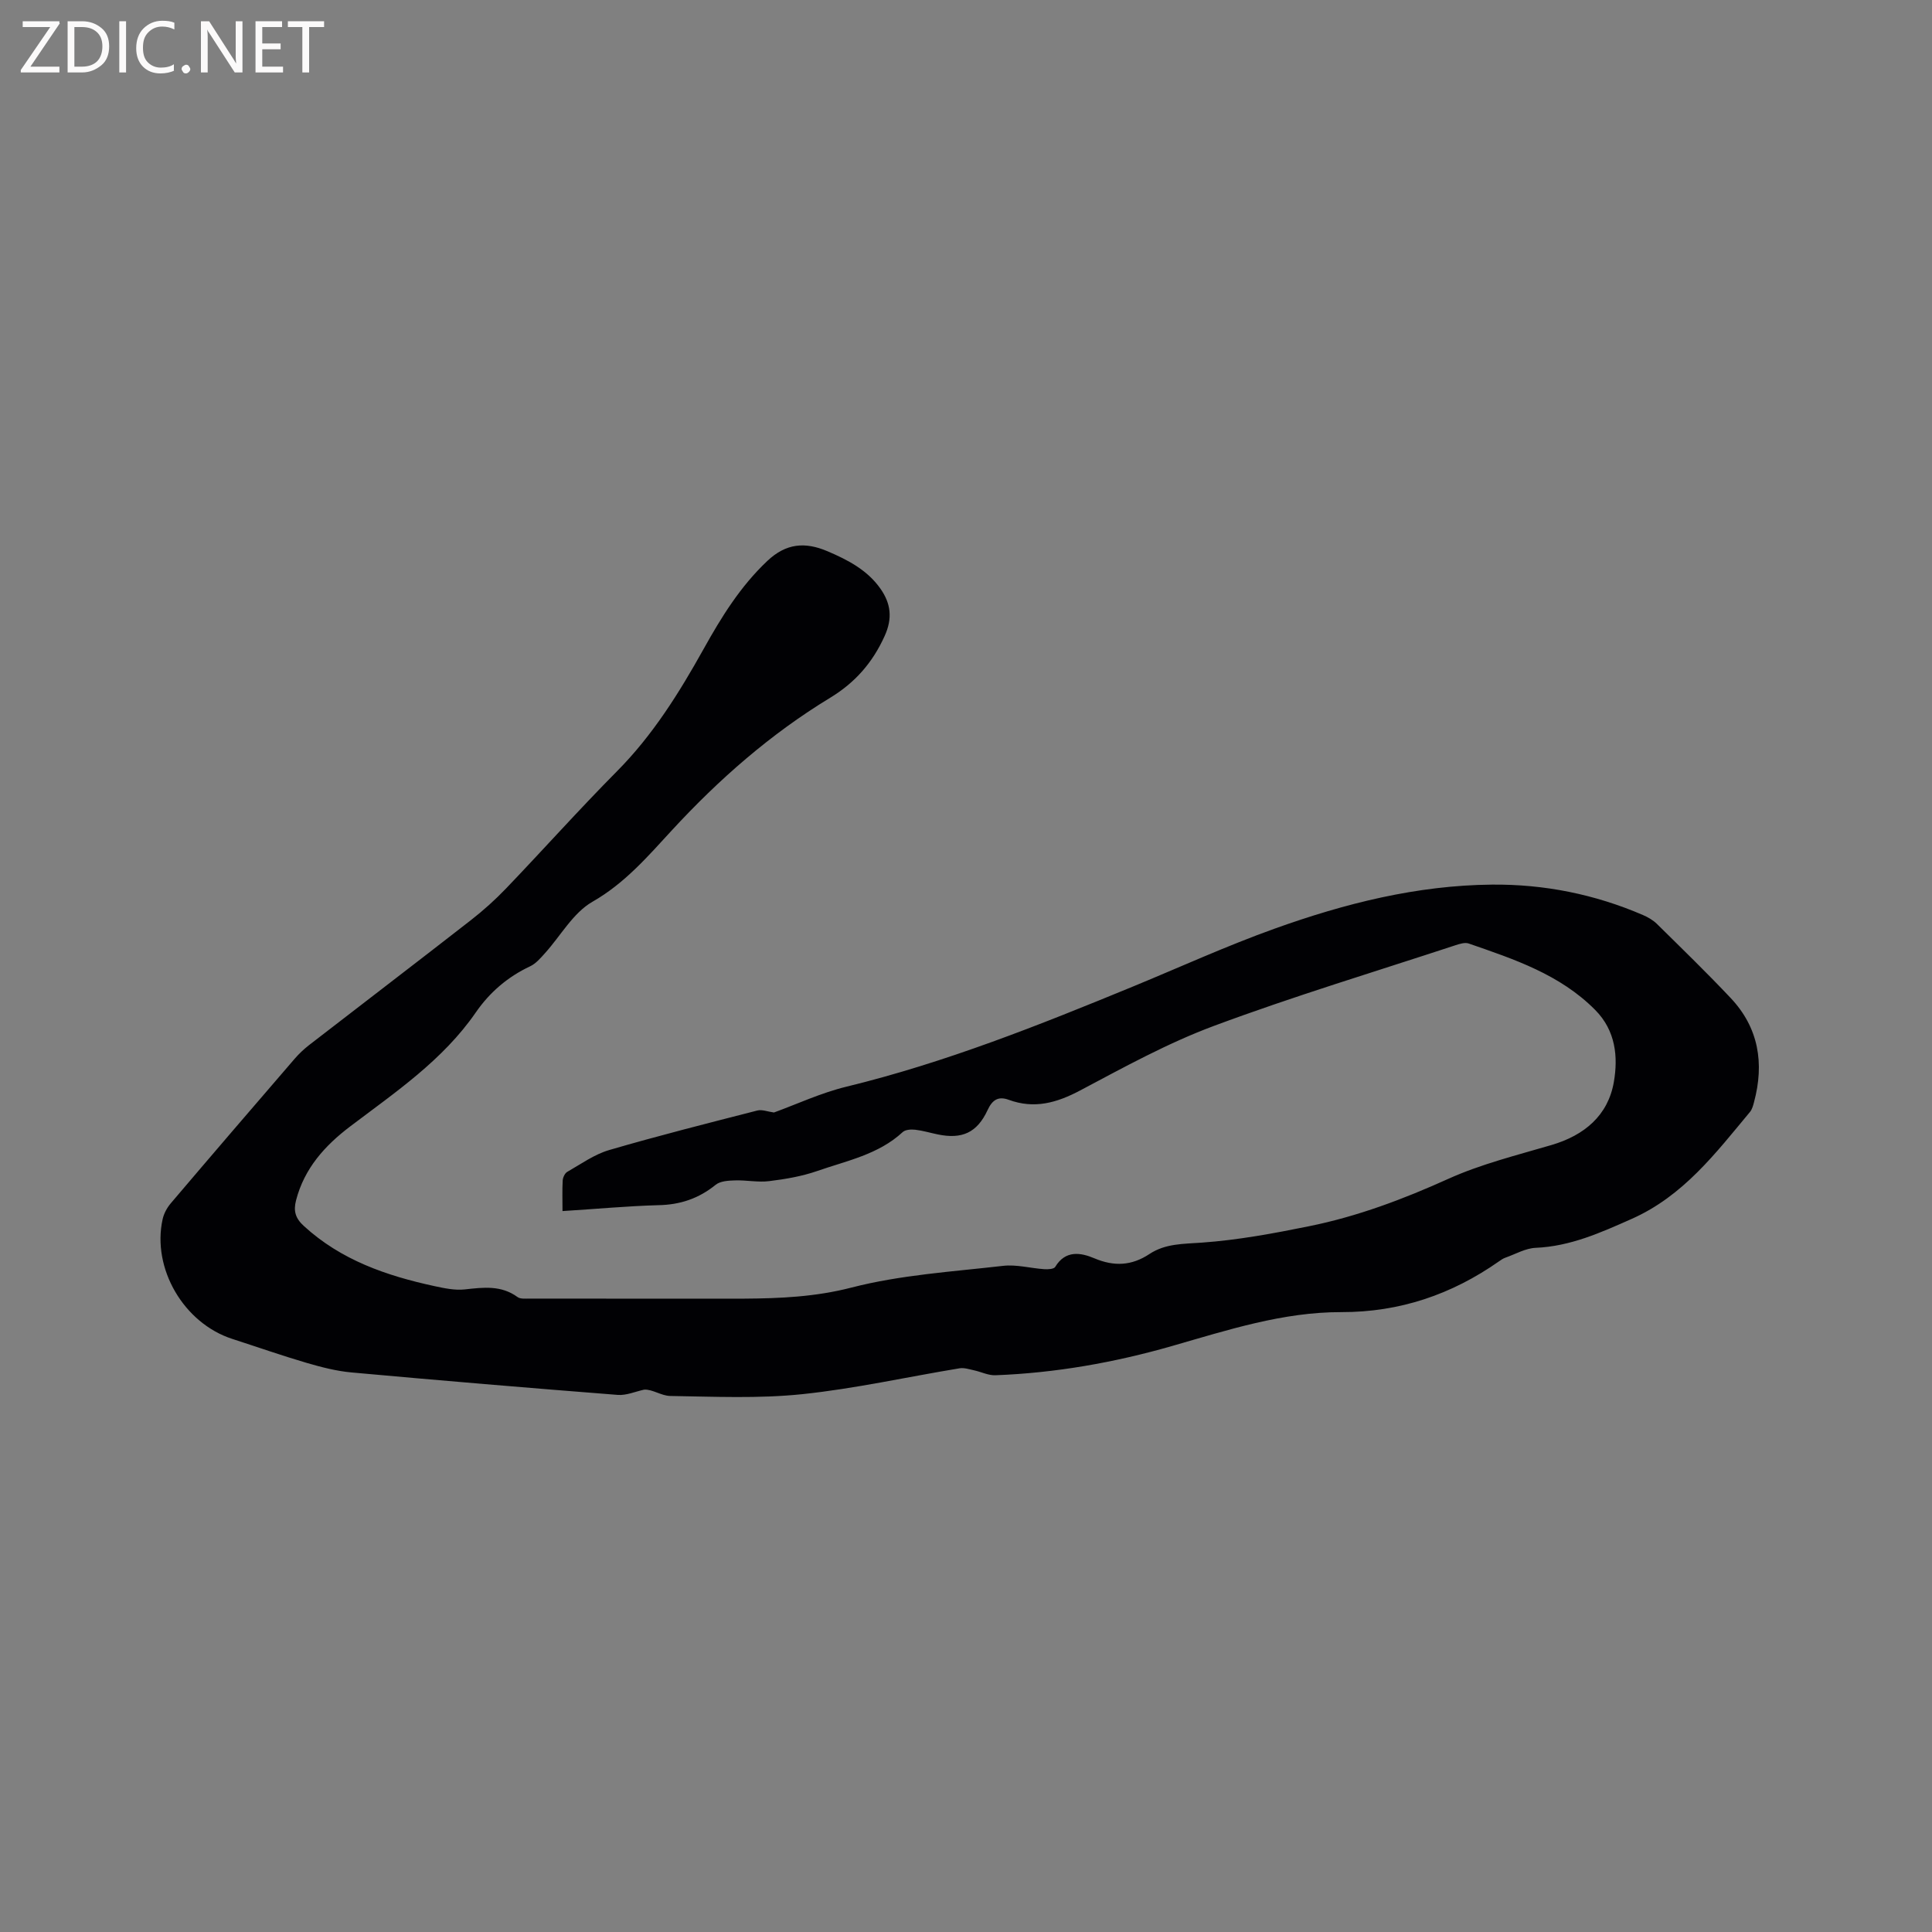 <svg enable-background="new 0 0 400 400" viewBox="0 0 400 400" xmlns="http://www.w3.org/2000/svg"><rect x="0" y="0" width="400" height="400" fill="#808080" stroke="none"/><path d="m116.46 250.74c0-2.35-.07-4.35.04-6.34.04-.62.44-1.48.93-1.77 2.84-1.62 5.6-3.62 8.68-4.52 10.16-2.97 20.43-5.56 30.69-8.19.98-.25 2.15.24 3.44.41 4.71-1.71 9.74-4.07 15.03-5.35 20.46-4.98 39.91-12.75 59.3-20.73 9.78-4.03 19.43-8.44 29.38-12 14.5-5.2 29.41-8.96 44.95-9.1 10.8-.1 21.27 1.99 31.24 6.29 1.05.45 2.11 1.06 2.91 1.85 5.13 5.06 10.31 10.08 15.25 15.32 5.83 6.17 7.01 13.55 4.85 21.58-.19.71-.39 1.49-.84 2.03-7.11 8.54-13.8 17.4-24.51 22.15-6.44 2.86-12.68 5.67-19.87 5.98-2.1.09-4.16 1.3-6.23 2.03-.49.17-.95.48-1.38.79-9.79 6.85-20.5 10.51-32.6 10.49-12.1-.03-23.54 3.71-35.04 7.01-11.94 3.43-24.15 5.59-36.59 6.06-1.47.06-2.96-.71-4.46-1.03-.97-.21-2.01-.56-2.95-.41-10.87 1.79-21.67 4.22-32.6 5.36-9.02.94-18.2.51-27.31.37-1.86-.03-3.69-1.42-5.4-1.31-1.82.39-3.69 1.23-5.47 1.09-18.38-1.44-36.76-2.98-55.12-4.65-3.12-.28-6.23-1.09-9.26-1.97-5.18-1.52-10.28-3.31-15.42-4.97-10.04-3.24-16.69-14.57-14.43-24.79.26-1.17.9-2.36 1.68-3.28 8.51-10.02 17.08-19.99 25.67-29.95.89-1.03 1.91-1.99 2.99-2.83 11.15-8.63 22.36-17.18 33.48-25.85 2.58-2.01 5.04-4.22 7.3-6.58 7.7-8.04 15.12-16.35 22.96-24.26 7.42-7.48 12.87-16.24 17.94-25.33 3.67-6.59 7.59-12.93 13.17-18.2 3.89-3.68 7.83-3.98 12.44-2.02 4.24 1.8 8.29 3.91 11 7.78 2.12 3.03 2.54 6.08.85 9.79-2.5 5.52-6.11 9.64-11.28 12.78-12.3 7.47-23.01 16.85-32.78 27.45-4.96 5.38-9.74 10.96-16.43 14.78-4.01 2.29-6.59 7.07-9.86 10.68-.91 1.01-1.87 2.14-3.06 2.69-4.63 2.18-8.35 5.37-11.23 9.54-6.83 9.9-16.63 16.5-25.99 23.59-5.27 3.99-9.52 8.7-11.23 15.33-.56 2.18-.14 3.69 1.6 5.28 7.71 7.08 17.13 10.32 27.07 12.47 2.05.44 4.21.9 6.25.68 3.84-.42 7.53-.91 10.94 1.58.59.43 1.63.32 2.47.32 14.19.02 28.39.01 42.58.01h1.91c7.46-.05 14.71-.37 22.17-2.29 10.18-2.63 20.89-3.29 31.4-4.5 2.78-.32 5.68.5 8.53.69.76.05 1.98-.01 2.26-.47 2.12-3.53 5.31-2.97 8.11-1.78 4.1 1.73 7.73 1.54 11.4-.89 3.31-2.19 7.02-2.08 10.87-2.36 7.45-.53 14.87-1.91 22.21-3.4 9.99-2.02 19.47-5.59 28.79-9.8 6.8-3.07 14.18-4.89 21.38-7.01 6.8-2 11.7-6.12 12.9-13.04.9-5.2.39-10.64-3.87-14.93-7.3-7.36-16.77-10.49-26.19-13.75-.78-.27-1.86.08-2.73.36-16.69 5.49-33.53 10.57-49.98 16.69-9.58 3.56-18.66 8.57-27.73 13.38-4.85 2.57-9.49 3.87-14.76 1.94-2.17-.8-3.41-.02-4.4 2.12-2.17 4.68-5.28 6.08-10.31 5.04-1.56-.32-3.09-.79-4.66-.97-.85-.1-2.04-.03-2.6.48-5.02 4.66-11.59 5.93-17.72 8.07-3.17 1.1-6.58 1.68-9.93 2.09-2.32.29-4.73-.23-7.09-.15-1.36.04-3.03.13-3.99.91-3.52 2.85-7.36 4.14-11.9 4.22-6.43.18-12.88.79-19.81 1.22z" fill="#010104"/><g fill="#fbfafa"><path d="m12.4 4.8-6.1 9h6v1.2h-8v-.5l6.1-8.9h-5.7v-1.2h7.6v.4z"/><path d="m14 15v-10.6h3c1.6 0 2.9.5 4 1.4s1.6 2.2 1.6 3.8-.5 3-1.6 3.9-2.4 1.5-4 1.5zm1.4-9.4v8.2h1.6c1.3 0 2.4-.4 3.1-1.1s1.1-1.8 1.1-3.1-.4-2.3-1.2-3-1.8-1-3.1-1z"/><path d="m26.1 4.4v10.6h-1.4v-10.6z"/><path d="m36.1 14.6c-.8.4-1.8.6-2.9.6-1.5 0-2.7-.5-3.6-1.4s-1.4-2.2-1.4-3.8c0-1.7.5-3.1 1.5-4.1s2.3-1.6 3.9-1.6c1 0 1.8.1 2.5.4v1.4c-.8-.4-1.6-.6-2.5-.6-1.2 0-2.1.4-2.9 1.2s-1.1 1.8-1.1 3.2c0 1.3.3 2.3 1 3s1.6 1.1 2.7 1.1c1 0 2-.2 2.7-.7v1.3z"/><path d="m37.6 14.3c0-.2.1-.5.3-.6s.4-.3.6-.3c.3 0 .5.1.6.3s.3.4.3.6-.1.4-.3.6-.4.3-.6.3c-.3 0-.5-.1-.6-.3s-.3-.4-.3-.6z"/><path d="m50.2 15h-1.6l-5.3-8.2c-.2-.2-.3-.5-.4-.7 0 .2.1.7.1 1.5v7.4h-1.4v-10.6h1.7l5.2 8.1c.2.4.4.6.4.7 0-.3-.1-.8-.1-1.5v-7.3h1.4z"/><path d="m58.6 15h-5.7v-10.6h5.5v1.2h-4.1v3.4h3.8v1.2h-3.8v3.6h4.3z"/><path d="m67.1 5.6h-3.1v9.4h-1.4v-9.4h-3v-1.2h7.5z"/></g></svg>